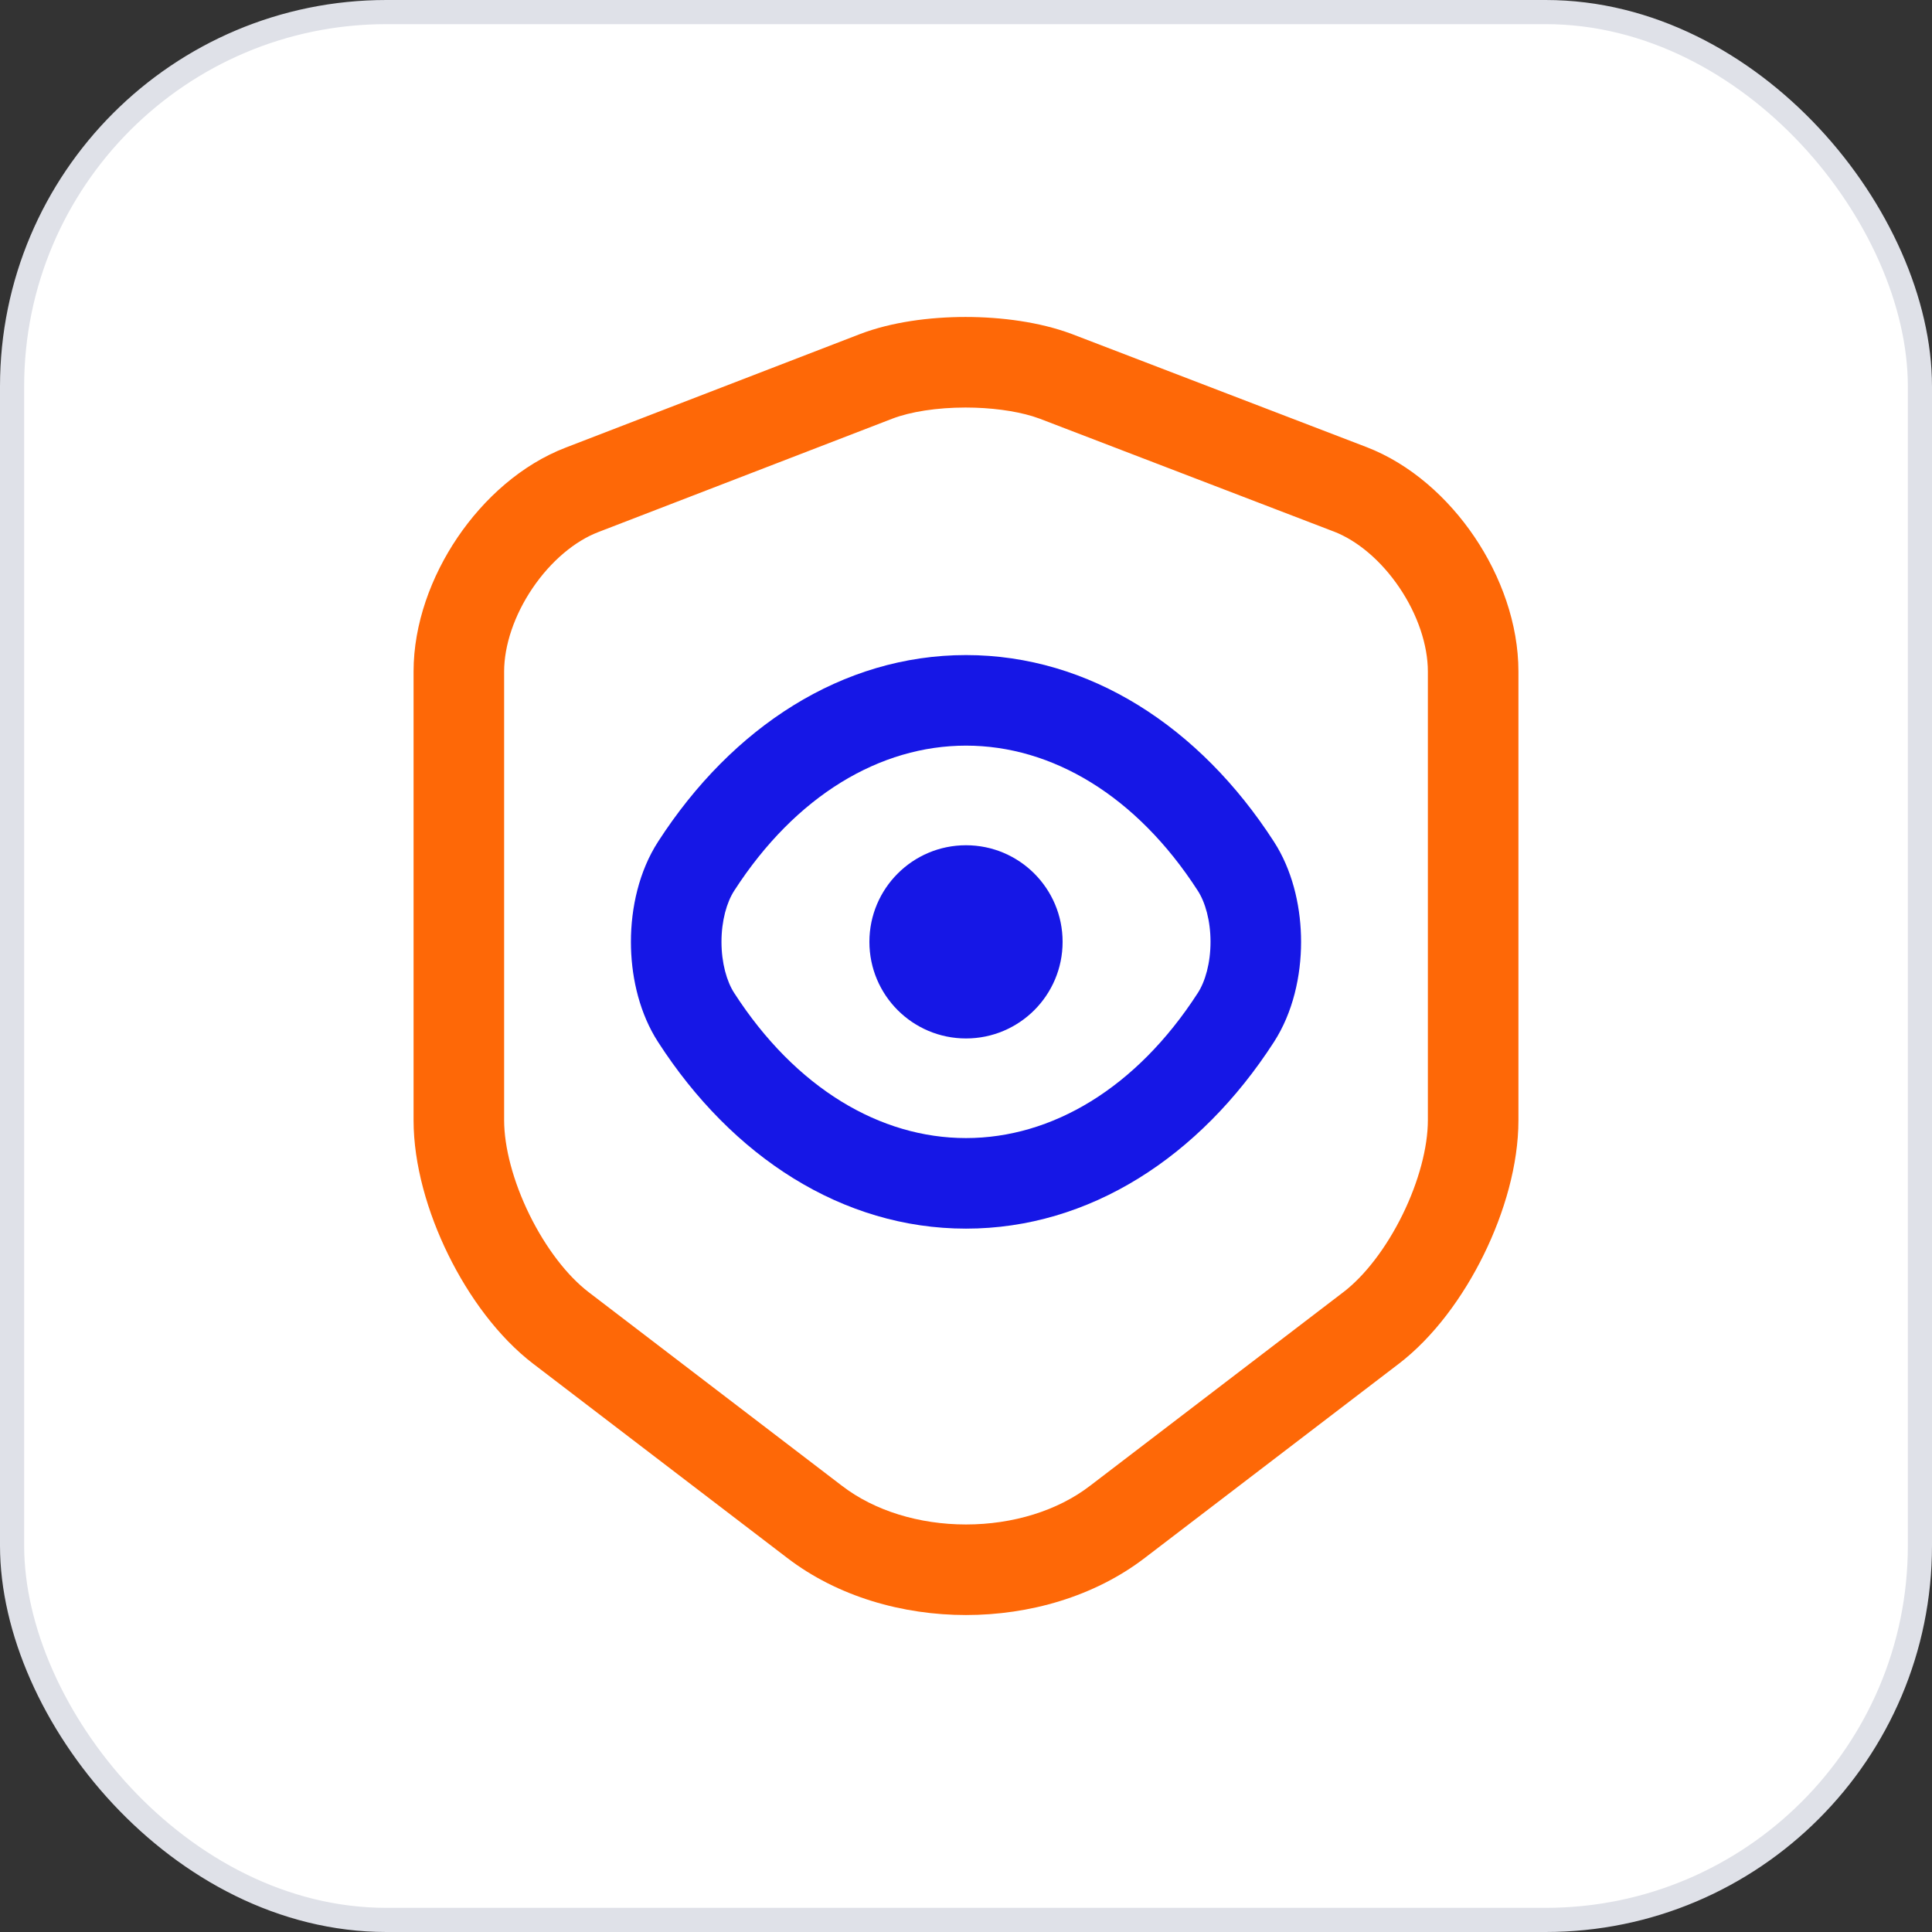 <svg width="80" height="80" viewBox="0 0 80 80" fill="none" xmlns="http://www.w3.org/2000/svg">
<rect x="0" y="0" width="80" height="80" fill="#333333" stroke="none"/>
<rect x="0.5" y="0.5" width="79" height="79" rx="15.5" fill="white"/>
<rect x="0.5" y="0.5" width="79" height="79" rx="15.5" stroke="#DFE1E8"/>
<path d="M59.125 27.808C59.125 26.715 58.706 25.455 57.947 24.332C57.187 23.207 56.195 22.379 55.227 22.008H55.225L43.056 17.338L42.752 17.235C42.008 17.01 41.026 16.875 39.981 16.875C38.786 16.875 37.693 17.052 36.958 17.333L24.778 22.031L24.773 22.033C23.805 22.404 22.811 23.233 22.051 24.355C21.291 25.477 20.875 26.73 20.875 27.808V46.385C20.875 47.496 21.246 48.918 21.925 50.3C22.604 51.682 23.498 52.834 24.364 53.497H24.363L34.863 61.523L34.868 61.526C36.207 62.557 38.061 63.125 40 63.125C41.939 63.125 43.793 62.557 45.132 61.526L45.137 61.523L55.636 53.497C56.502 52.834 57.396 51.682 58.075 50.3C58.754 48.918 59.125 47.496 59.125 46.385V27.808ZM62.875 46.385C62.875 48.223 62.294 50.215 61.44 51.953C60.587 53.69 59.368 55.364 57.915 56.476H57.914L47.414 64.502C45.31 66.119 42.613 66.875 40 66.875C37.387 66.875 34.69 66.119 32.586 64.502L22.086 56.476H22.085C20.632 55.364 19.413 53.69 18.56 51.953C17.706 50.215 17.125 48.223 17.125 46.385V27.808C17.125 25.835 17.856 23.863 18.946 22.253C20.035 20.646 21.591 19.237 23.429 18.532L35.613 13.832L35.619 13.83C36.911 13.336 38.491 13.125 39.981 13.125C41.474 13.125 43.06 13.337 44.367 13.825C44.373 13.827 44.379 13.829 44.384 13.831L56.566 18.506H56.567C58.407 19.21 59.965 20.62 61.055 22.232C62.146 23.847 62.875 25.826 62.875 27.808V46.385Z" fill="#FE6807"/>
<path d="M40 35C42.209 35 44 36.791 44 39C44 41.209 42.209 43 40 43C37.791 43 36 41.209 36 39C36 36.791 37.791 35 40 35Z" fill="#1617E6"/>
<path fill-rule="evenodd" clip-rule="evenodd" d="M40 27.125C45.111 27.125 49.679 30.096 52.746 34.845L52.89 35.078C53.581 36.262 53.875 37.681 53.875 39C53.875 40.407 53.541 41.928 52.746 43.155C49.679 47.904 45.111 50.875 40 50.875C34.889 50.875 30.32 47.904 27.254 43.155L27.11 42.922C26.419 41.738 26.125 40.319 26.125 39C26.125 37.593 26.459 36.072 27.254 34.845C30.32 30.096 34.889 27.125 40 27.125ZM40 30.875C36.453 30.875 32.953 32.931 30.403 36.881L30.401 36.884C30.093 37.36 29.875 38.124 29.875 39C29.875 39.876 30.093 40.64 30.401 41.116L30.403 41.119C32.953 45.069 36.453 47.125 40 47.125C43.547 47.125 47.047 45.069 49.597 41.119L49.599 41.116C49.907 40.64 50.125 39.876 50.125 39C50.125 38.124 49.907 37.36 49.599 36.884L49.597 36.881C47.047 32.931 43.547 30.875 40 30.875Z" fill="#1617E6"/>
</svg>
